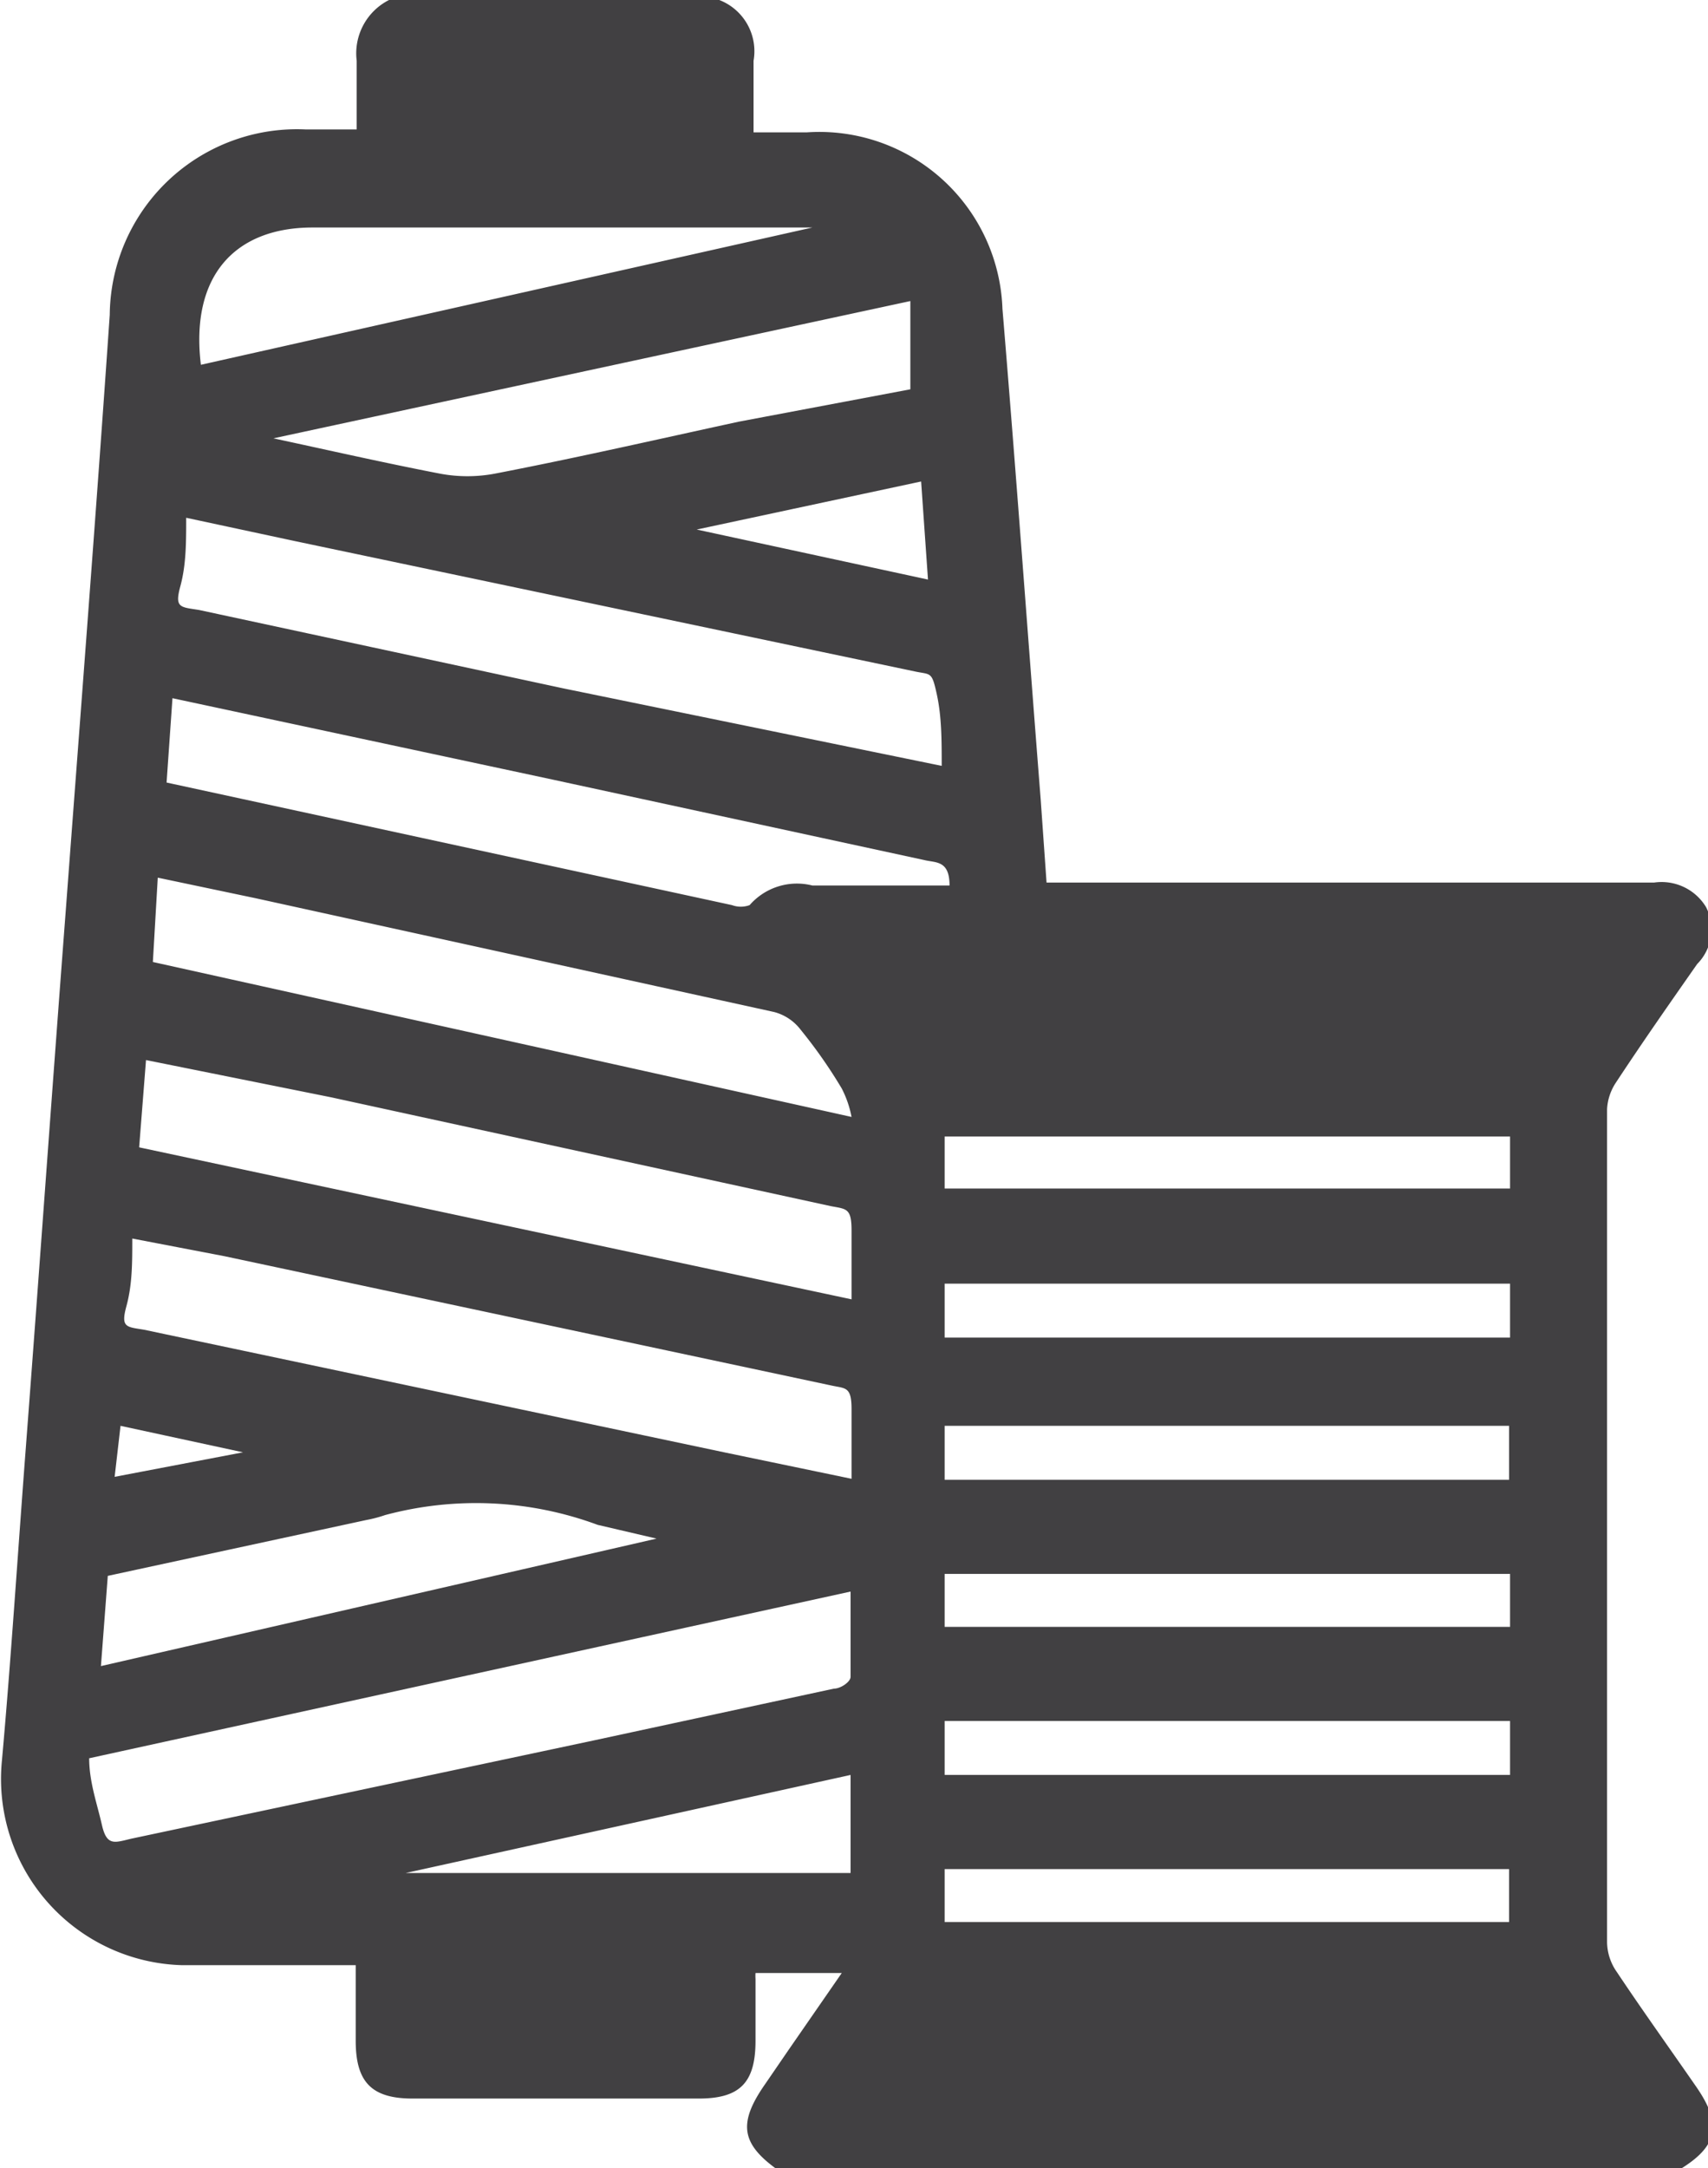 <svg id="Layer_1" data-name="Layer 1" xmlns="http://www.w3.org/2000/svg" viewBox="0 0 17.43 22.11"><defs><style>.cls-1{fill:#414042;}</style></defs><g id="GJsLO2"><path class="cls-1" d="M7.68.19h3.37a.56.56,0,0,1,.35.62c0,.23,0,.47,0,.73.2,0,.37,0,.54,0a1.87,1.87,0,0,1,2,1.8c.14,1.68.26,3.35.39,5l.06.85h6.2a.53.53,0,0,1,.53.25.5.5,0,0,1-.09.58c-.28.4-.56.8-.83,1.21a.54.54,0,0,0-.09.27V20a.54.54,0,0,0,.1.3c.26.39.54.78.81,1.17s.22.61-.18.85H11.65c-.38-.27-.41-.48-.13-.88l.24-.35.54-.78h-.88a.39.39,0,0,0,0,.06V21c0,.43-.16.59-.58.59H7.92c-.42,0-.58-.17-.58-.59,0-.25,0-.5,0-.77-.6,0-1.19,0-1.77,0a1.9,1.9,0,0,1-1.84-2.09c.09-1,.16-2.09.24-3.14.14-1.84.27-3.67.41-5.51.15-2,.31-4.06.45-6.09a1.91,1.91,0,0,1,2-1.89h.52c0-.26,0-.48,0-.7A.61.61,0,0,1,7.68.19ZM4.62,18.12c0,.24.08.46.13.68s.13.18.3.14l4.71-1,2.46-.53c.07,0,.17-.07.17-.12,0-.28,0-.56,0-.87ZM13.32,8c0-.26,0-.5-.05-.73s-.06-.2-.21-.23L6.73,5.71,5.61,5.47c0,.25,0,.48-.06.7s0,.21.19.24l3.72.8ZM5.06,12.82c0,.25,0,.47-.06.69s0,.21.18.24L11.1,15l1.3.27c0-.25,0-.48,0-.71s-.06-.21-.2-.24L6,13Zm7.34.62c0-.24,0-.47,0-.7s-.05-.22-.21-.25L7.09,11.38,5.2,11l-.07.89Zm1-4.22c0-.26-.14-.23-.26-.26L9.35,8.14,5.47,7.31l-.06.86,0,0,5.77,1.25a.26.26,0,0,0,.18,0A.64.64,0,0,1,12,9.22Zm-1,2.36a1.07,1.07,0,0,0-.1-.29,5,5,0,0,0-.42-.6.5.5,0,0,0-.27-.18L6.32,9.35l-1-.21L5.27,10ZM6.5,4.66v0c.56.12,1.13.25,1.7.36a1.51,1.51,0,0,0,.56,0c.83-.16,1.66-.35,2.49-.53L13,4.16,13,3.26ZM12,2.51v0H11.8c-1.64,0-3.27,0-4.9,0-.79,0-1.25.49-1.14,1.4ZM10.41,15.88v0l-.6-.14a3.58,3.58,0,0,0-2.17-.1,1.33,1.33,0,0,1-.19.05l-2.64.57-.07.92Zm8.71,1.86H13.35v.55h5.77Zm0-1.5H13.35v.54h5.77Zm-5.77,3.55h5.76v-.54H13.35Zm0-4.51h5.76v-.55H13.35Zm5.77-2H13.35v.55h5.77Zm0-1.5H13.35v.53h5.77ZM7.85,19.29v0h4.54v-1ZM13.11,5.1l-2.29.49v0l2.36.51ZM4.88,15.25,6.19,15v0l-1.25-.27Z" transform="translate(-3.71 -0.19)"/></g></svg>
